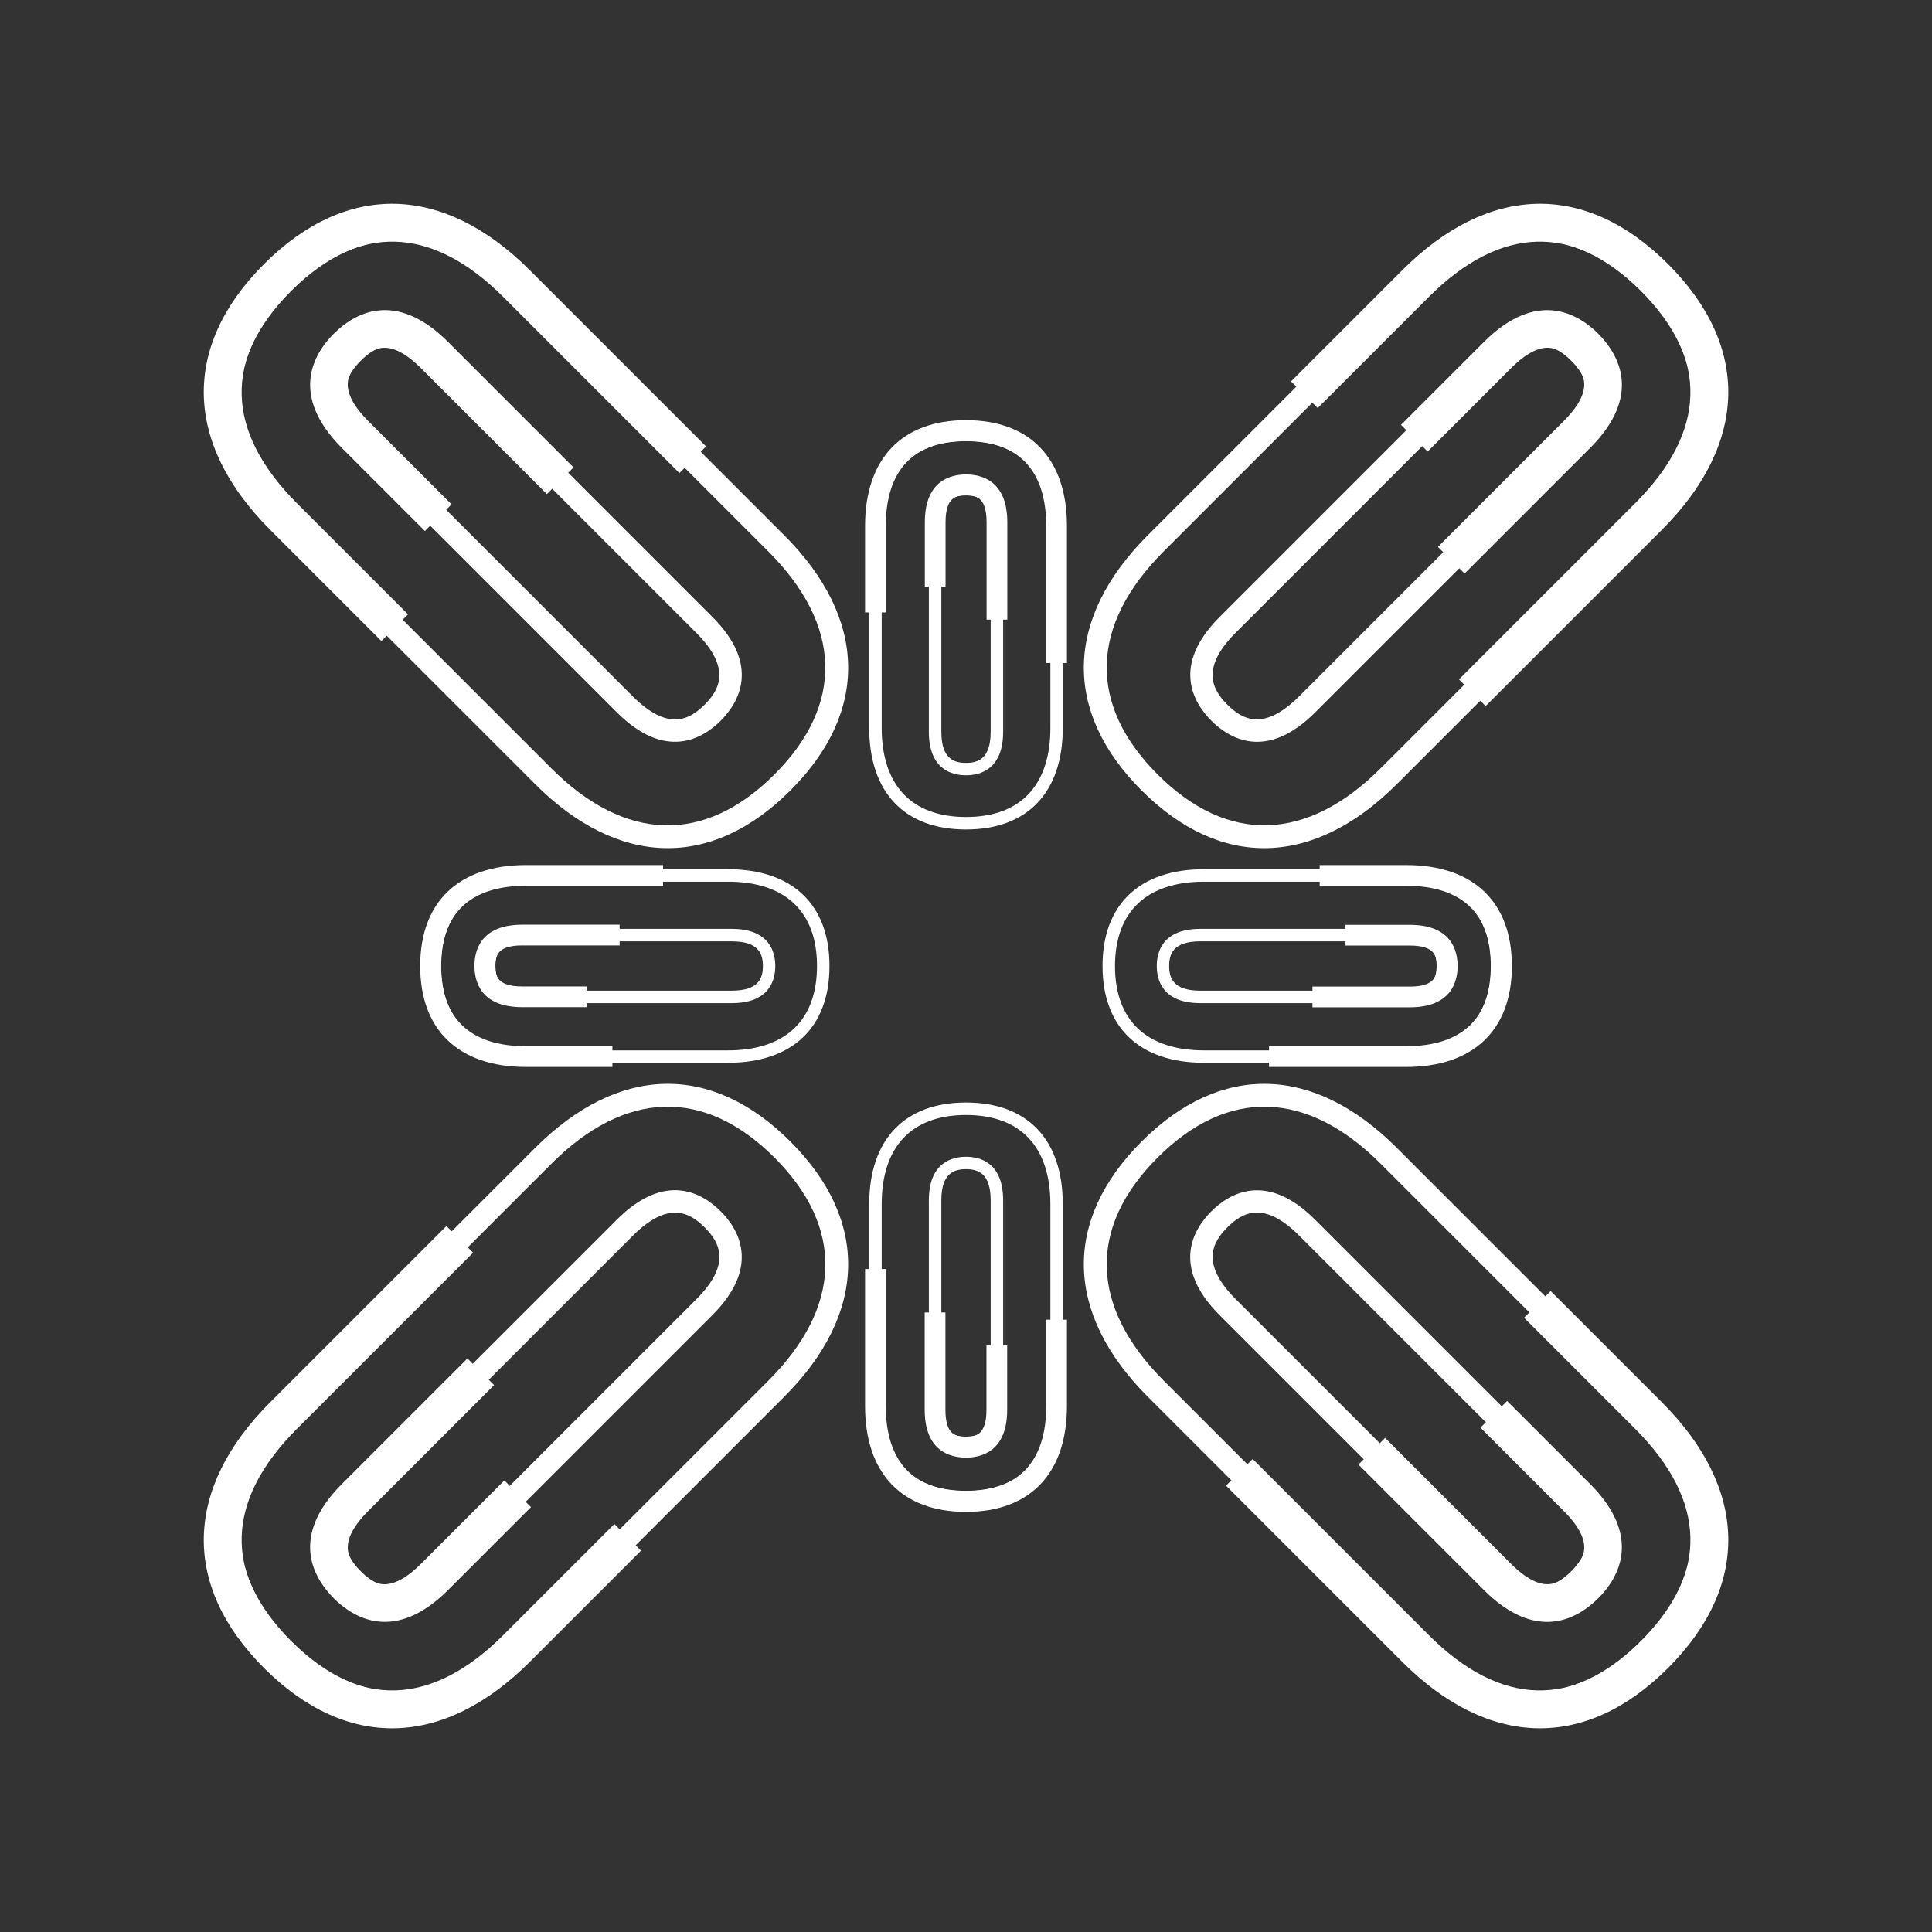 <?xml version="1.0" encoding="UTF-8"?>
<svg xmlns="http://www.w3.org/2000/svg" id="a" data-name="Calque 1" viewBox="0 0 283.46 283.46">
  <rect x="0" y="0" width="283.46" height="283.46" fill="#333333" stroke="none"/>
  <defs>
    <style>
      .b {
        fill: #fff;
        stroke-width: 0px;
      }
    </style>
  </defs>
  <path class="b" d="M221.82,141.73c0,9.41-5.66,14.81-15.53,14.81h-20.1v-3.04h20.1c8.17,0,12.48-4.07,12.48-11.77s-4.32-11.77-12.48-11.77h-12.67v-3.04h12.67c9.87,0,15.53,5.4,15.53,14.81ZM213.86,141.73c0,2.26-.91,6.06-7.01,6.06h-14.29v-3.04h14.29c3.66,0,3.97-1.56,3.97-3.01s-.31-3.01-3.97-3.01h-9.44v-3.04h9.44c6.1,0,7.01,3.79,7.01,6.06Z"></path>
  <g>
    <path class="b" d="M177.72,177.73c-2.62,2.62-5.94,8.08,1.23,15.24l38.68,38.68c7.16,7.16,12.62,3.84,15.24,1.23,2.62-2.62,5.94-8.08-1.23-15.24l-38.68-38.68c-7.17-7.17-12.63-3.84-15.24-1.23ZM229.3,219.98c5.22,5.22,3.4,8.38,1.23,10.55-2.17,2.17-5.33,3.99-10.54-1.23l-38.68-38.68c-5.22-5.22-3.4-8.38-1.23-10.55,2.17-2.17,5.33-3.99,10.55,1.23l38.68,38.68ZM167.49,167.49c-11.61,11.61-11.27,25.25.92,37.45l37.25,37.25c12.19,12.19,25.84,12.53,37.45.92,11.61-11.61,11.27-25.26-.92-37.45l-37.25-37.25c-12.19-12.19-25.84-12.53-37.45-.92ZM239.84,208.01c10.86,10.86,11.18,22.49.92,32.75s-21.89,9.94-32.75-.92l-37.25-37.25c-10.86-10.86-11.18-22.49-.92-32.75,10.26-10.26,21.9-9.94,32.75.92l37.25,37.25Z"></path>
    <path class="b" d="M244.73,244.73c-12.1,12.1-26.32,11.77-39.01-.92l-25.84-25.84,3.91-3.91,25.84,25.84c10.5,10.5,21.29,10.82,31.19.92,9.9-9.9,9.58-20.68-.92-31.19l-16.3-16.3,3.91-3.91,16.3,16.3c12.69,12.69,13.02,26.91.92,39.01ZM234.49,234.49c-2.91,2.91-8.96,6.62-16.8-1.23l-18.38-18.38,3.91-3.91,18.38,18.38c4.71,4.71,7.1,3.1,8.98,1.23,1.88-1.88,3.48-4.27-1.23-8.98l-12.14-12.14,3.91-3.91,12.14,12.14c7.84,7.84,4.14,13.9,1.23,16.81Z"></path>
    <path class="b" d="M105.74,105.74c2.62-2.62,5.94-8.08-1.23-15.24l-38.68-38.68c-7.16-7.16-12.62-3.84-15.24-1.23-2.62,2.62-5.94,8.08,1.23,15.24l38.68,38.68c7.17,7.17,12.63,3.84,15.24,1.23ZM54.16,63.48c-5.22-5.22-3.4-8.38-1.23-10.55s5.33-3.99,10.54,1.23l38.68,38.68c5.22,5.22,3.4,8.38,1.23,10.55-2.17,2.17-5.33,3.99-10.55-1.23l-38.68-38.68ZM115.97,115.97c11.61-11.61,11.27-25.25-.92-37.45l-37.25-37.25c-12.19-12.19-25.84-12.53-37.45-.92-11.61,11.61-11.27,25.26.92,37.45l37.25,37.25c12.19,12.19,25.84,12.53,37.45.92ZM43.62,75.46c-10.86-10.86-11.18-22.49-.92-32.75,10.26-10.26,21.89-9.94,32.75.92l37.25,37.25c10.86,10.86,11.18,22.49.92,32.75-10.26,10.26-21.9,9.94-32.75-.92l-37.25-37.25Z"></path>
    <path class="b" d="M38.74,38.74c12.1-12.1,26.32-11.77,39.01.92l25.84,25.84-3.91,3.91-25.84-25.84c-10.5-10.5-21.29-10.82-31.19-.92-9.9,9.9-9.58,20.68.92,31.19l16.3,16.3-3.91,3.91-16.3-16.3c-12.69-12.69-13.02-26.91-.92-39.01ZM48.97,48.97c2.91-2.91,8.96-6.62,16.8,1.23l18.38,18.38-3.91,3.91-18.38-18.38c-4.71-4.71-7.1-3.1-8.98-1.23s-3.48,4.27,1.23,8.98l12.14,12.14-3.91,3.91-12.14-12.14c-7.84-7.84-4.14-13.9-1.23-16.81Z"></path>
    <path class="b" d="M105.74,177.72c-2.62-2.62-8.08-5.94-15.24,1.23l-38.68,38.68c-7.16,7.16-3.84,12.62-1.23,15.24s8.08,5.94,15.24-1.23l38.68-38.68c7.17-7.17,3.84-12.63,1.23-15.24ZM63.48,229.3c-5.22,5.22-8.38,3.4-10.55,1.23-2.17-2.17-3.99-5.33,1.23-10.54l38.68-38.68c5.22-5.22,8.38-3.4,10.55-1.23,2.17,2.17,3.99,5.33-1.23,10.55l-38.68,38.68ZM115.97,167.49c-11.61-11.61-25.25-11.27-37.45.92l-37.25,37.25c-12.19,12.19-12.53,25.84-.92,37.45,11.61,11.61,25.26,11.27,37.45-.92l37.25-37.25c12.19-12.19,12.53-25.84.92-37.45ZM75.46,239.84c-10.86,10.86-22.49,11.18-32.75.92s-9.94-21.89.92-32.75l37.25-37.25c10.86-10.86,22.49-11.18,32.75-.92,10.26,10.26,9.94,21.9-.92,32.75l-37.25,37.25Z"></path>
    <path class="b" d="M38.74,244.73c-12.1-12.1-11.77-26.32.92-39.01l25.84-25.84,3.91,3.91-25.84,25.84c-10.5,10.5-10.82,21.29-.92,31.19,9.9,9.9,20.68,9.58,31.19-.92l16.3-16.3,3.91,3.91-16.3,16.3c-12.69,12.69-26.91,13.02-39.01.92ZM48.97,234.49c-2.91-2.91-6.62-8.96,1.23-16.8l18.38-18.38,3.91,3.91-18.38,18.38c-4.71,4.71-3.1,7.1-1.23,8.98s4.27,3.48,8.98-1.23l12.14-12.14,3.91,3.91-12.14,12.14c-7.84,7.84-13.9,4.14-16.81,1.23Z"></path>
    <path class="b" d="M177.73,105.74c2.62,2.62,8.08,5.94,15.24-1.23l38.68-38.68c7.16-7.16,3.84-12.62,1.23-15.24-2.62-2.62-8.08-5.94-15.24,1.23l-38.68,38.68c-7.17,7.17-3.84,12.63-1.23,15.24ZM219.98,54.16c5.22-5.22,8.38-3.4,10.55-1.23,2.17,2.17,3.99,5.33-1.23,10.54l-38.68,38.68c-5.22,5.22-8.38,3.4-10.55,1.23-2.17-2.17-3.99-5.33,1.23-10.55l38.68-38.68ZM167.49,115.97c11.61,11.61,25.25,11.27,37.45-.92l37.25-37.25c12.19-12.19,12.53-25.84.92-37.45-11.61-11.61-25.26-11.27-37.45.92l-37.25,37.25c-12.19,12.19-12.53,25.84-.92,37.45ZM208.01,43.62c10.86-10.86,22.49-11.18,32.75-.92,10.26,10.26,9.94,21.89-.92,32.75l-37.25,37.25c-10.86,10.86-22.49,11.18-32.75.92-10.26-10.26-9.94-21.9.92-32.75l37.25-37.25Z"></path>
    <path class="b" d="M244.73,38.74c12.1,12.1,11.77,26.32-.92,39.01l-25.84,25.84-3.91-3.91,25.84-25.84c10.5-10.5,10.82-21.29.92-31.19-9.9-9.9-20.68-9.58-31.19.92l-16.3,16.3-3.91-3.91,16.3-16.3c12.69-12.69,26.91-13.02,39.01-.92ZM234.49,48.97c2.91,2.91,6.62,8.96-1.23,16.8l-18.38,18.38-3.91-3.91,18.38-18.38c4.71-4.71,3.1-7.1,1.23-8.98-1.88-1.88-4.27-3.48-8.98,1.23l-12.14,12.14-3.91-3.91,12.14-12.14c7.84-7.84,13.9-4.14,16.81-1.23Z"></path>
    <path class="b" d="M113.75,141.73c0-2.03-.83-5.45-6.4-5.45h-30.08c-5.57,0-6.4,3.41-6.4,5.45s.83,5.45,6.4,5.45h30.08c5.57,0,6.4-3.41,6.4-5.45ZM77.27,145.35c-4.06,0-4.58-1.94-4.58-3.62s.52-3.62,4.58-3.62h30.08c4.06,0,4.58,1.94,4.58,3.62s-.52,3.62-4.58,3.62h-30.08ZM121.7,141.73c0-9.02-5.44-14.2-14.92-14.2h-28.96c-9.48,0-14.92,5.18-14.92,14.2,0,9.02,5.44,14.2,14.92,14.2h28.96c9.48,0,14.92-5.18,14.92-14.2ZM77.82,154.11c-8.44,0-13.09-4.39-13.09-12.38s4.65-12.37,13.09-12.37h28.96c8.44,0,13.09,4.39,13.09,12.37s-4.65,12.38-13.09,12.38h-28.96Z"></path>
    <path class="b" d="M61.65,141.73c0-9.41,5.66-14.81,15.53-14.81h20.1v3.04h-20.1c-8.17,0-12.48,4.07-12.48,11.77s4.32,11.77,12.48,11.77h12.67v3.04h-12.67c-9.87,0-15.53-5.4-15.53-14.81ZM69.61,141.73c0-2.26.91-6.06,7.01-6.06h14.29v3.04h-14.29c-3.66,0-3.97,1.56-3.97,3.01s.31,3.01,3.97,3.01h9.44v3.04h-9.44c-6.1,0-7.01-3.79-7.01-6.06Z"></path>
    <path class="b" d="M169.72,141.73c0,2.03.83,5.45,6.4,5.45h30.08c5.57,0,6.4-3.41,6.4-5.45s-.83-5.45-6.4-5.45h-30.08c-5.57,0-6.4,3.41-6.4,5.45ZM206.2,138.11c4.06,0,4.58,1.94,4.58,3.62s-.52,3.62-4.58,3.62h-30.08c-4.06,0-4.58-1.94-4.58-3.62,0-1.69.52-3.62,4.58-3.62h30.08ZM161.76,141.73c0,9.02,5.44,14.2,14.92,14.2h28.96c9.48,0,14.92-5.18,14.92-14.2s-5.44-14.2-14.92-14.2h-28.96c-9.48,0-14.92,5.18-14.92,14.2ZM205.64,129.36c8.44,0,13.09,4.39,13.09,12.38s-4.65,12.37-13.09,12.37h-28.96c-8.44,0-13.09-4.39-13.09-12.37s4.65-12.38,13.09-12.38h28.96Z"></path>
    <path class="b" d="M141.73,169.72c-2.03,0-5.45.83-5.45,6.4v30.08c0,5.57,3.41,6.4,5.45,6.4s5.45-.83,5.45-6.4v-30.08c0-5.57-3.41-6.4-5.45-6.4ZM145.35,206.2c0,4.06-1.94,4.58-3.62,4.58s-3.62-.52-3.62-4.58v-30.08c0-4.06,1.94-4.58,3.62-4.58s3.62.52,3.62,4.58v30.08ZM141.73,161.76c-9.02,0-14.2,5.44-14.2,14.92v28.96c0,9.48,5.18,14.92,14.2,14.92s14.2-5.44,14.2-14.92v-28.96c0-9.48-5.18-14.92-14.2-14.92ZM154.11,205.64c0,8.44-4.39,13.09-12.38,13.09s-12.37-4.65-12.37-13.09v-28.96c0-8.44,4.39-13.09,12.37-13.09s12.38,4.65,12.38,13.09v28.96Z"></path>
    <path class="b" d="M141.73,221.82c-9.41,0-14.81-5.66-14.81-15.53v-20.1h3.04v20.1c0,8.17,4.07,12.48,11.77,12.48s11.77-4.32,11.77-12.48v-12.67h3.04v12.67c0,9.87-5.4,15.53-14.81,15.53ZM141.73,213.86c-2.26,0-6.06-.91-6.06-7.01v-14.29h3.04v14.29c0,3.66,1.56,3.97,3.01,3.97s3.01-.31,3.01-3.97v-9.44h3.04v9.44c0,6.1-3.79,7.01-6.06,7.01Z"></path>
    <path class="b" d="M141.73,113.75c2.03,0,5.45-.83,5.45-6.4v-30.08c0-5.57-3.41-6.4-5.45-6.4s-5.45.83-5.45,6.4v30.08c0,5.57,3.41,6.4,5.45,6.4ZM138.11,77.27c0-4.06,1.94-4.58,3.62-4.58s3.62.52,3.62,4.58v30.08c0,4.06-1.94,4.58-3.62,4.58s-3.62-.52-3.62-4.58v-30.08ZM141.73,121.7c9.02,0,14.2-5.44,14.2-14.92v-28.96c0-9.48-5.18-14.92-14.2-14.92s-14.2,5.44-14.2,14.92v28.96c0,9.48,5.18,14.92,14.2,14.92ZM129.36,77.82c0-8.44,4.39-13.09,12.38-13.09s12.37,4.65,12.37,13.09v28.96c0,8.44-4.39,13.09-12.37,13.09s-12.38-4.65-12.38-13.09v-28.96Z"></path>
    <path class="b" d="M141.73,61.65c9.41,0,14.81,5.66,14.81,15.53v20.1h-3.04v-20.1c0-8.17-4.07-12.48-11.77-12.48s-11.77,4.32-11.77,12.48v12.67h-3.04v-12.67c0-9.87,5.4-15.53,14.81-15.53ZM141.73,69.61c2.26,0,6.06.91,6.06,7.01v14.29h-3.04v-14.29c0-3.66-1.56-3.97-3.01-3.97s-3.01.31-3.01,3.97v9.44h-3.04v-9.44c0-6.1,3.79-7.01,6.06-7.01Z"></path>
  </g>
</svg>
